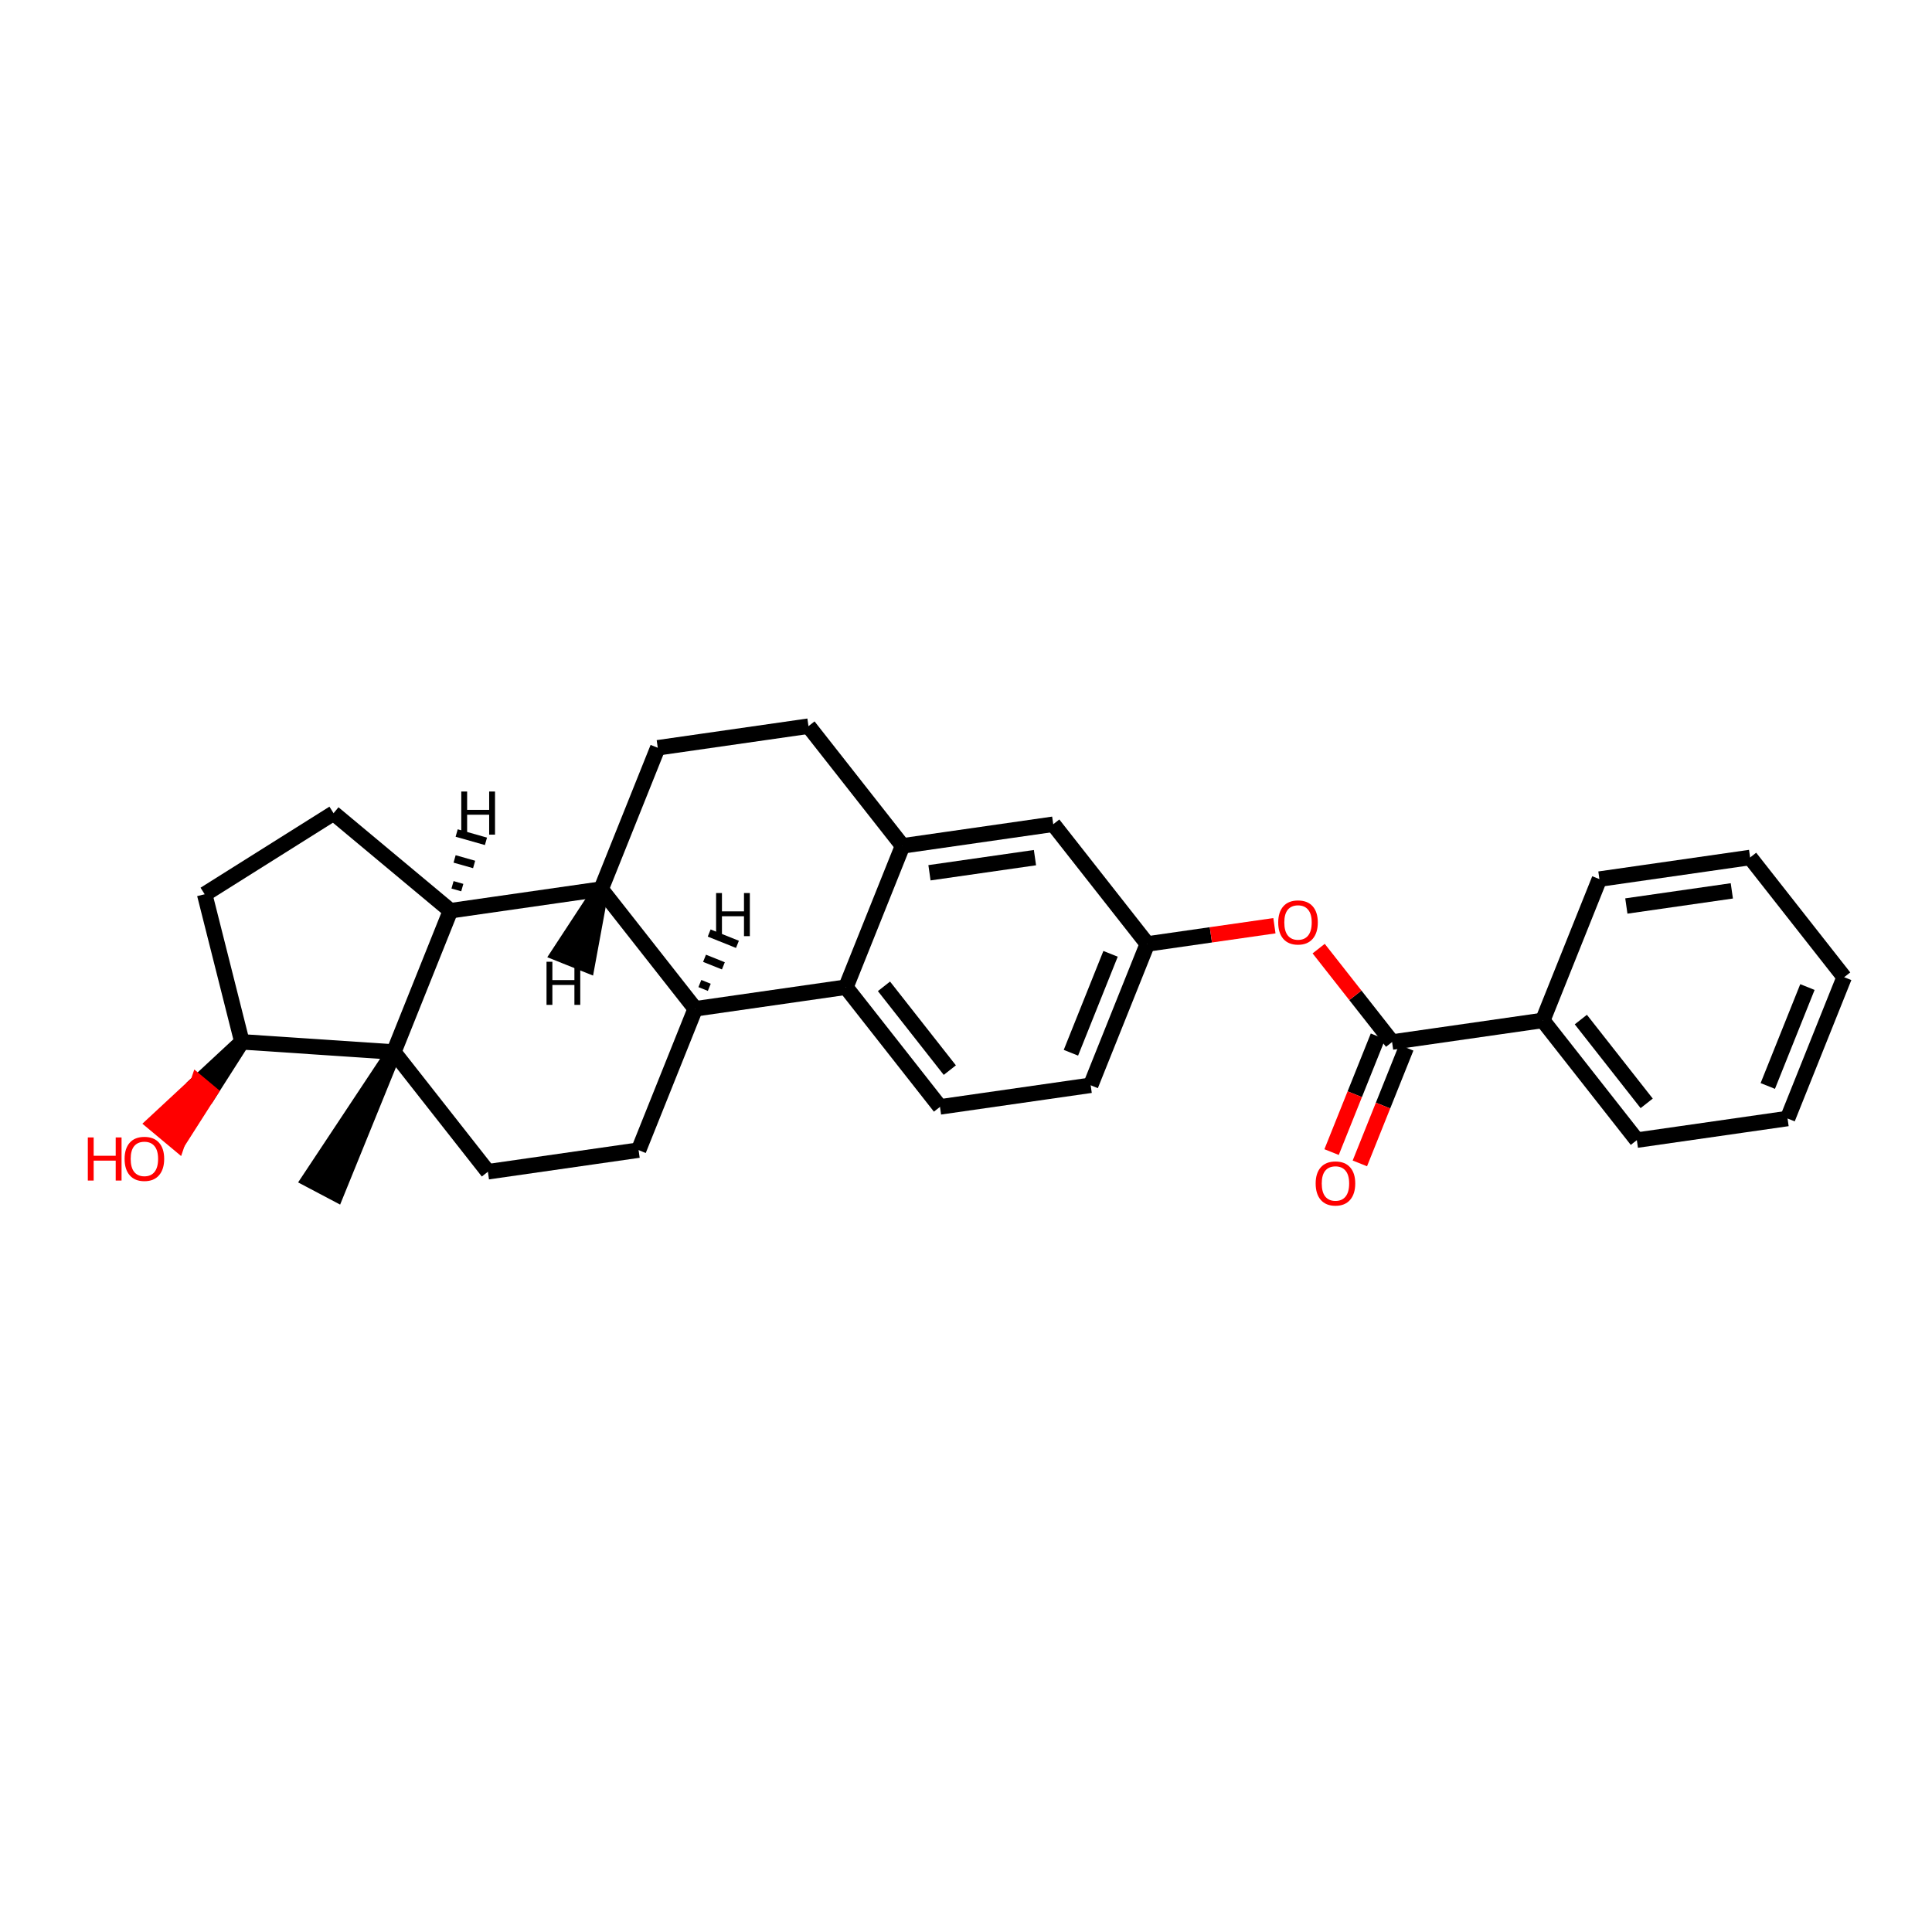 <?xml version='1.0' encoding='iso-8859-1'?>
<svg version='1.1' baseProfile='full'
              xmlns='http://www.w3.org/2000/svg'
                      xmlns:rdkit='http://www.rdkit.org/xml'
                      xmlns:xlink='http://www.w3.org/1999/xlink'
                  xml:space='preserve'
width='250px' height='250px' viewBox='0 0 250 250'>
<!-- END OF HEADER -->
<rect style='opacity:1.0;fill:#FFFFFF;stroke:none' width='250' height='250' x='0' y='0'> </rect>
<path class='bond-0 atom-24 atom-0' d='M 50.96,136.133 L 40.019,152.634 L 43.503,154.474 Z' style='fill:#000000;fill-rule:evenodd;fill-opacity:1;stroke:#000000;stroke-width:2.0px;stroke-linecap:butt;stroke-linejoin:miter;stroke-opacity:1;' />
<path class='bond-1 atom-1 atom-2' d='M 238.636,126.448 L 231.309,144.735' style='fill:none;fill-rule:evenodd;stroke:#000000;stroke-width:2.0px;stroke-linecap:butt;stroke-linejoin:miter;stroke-opacity:1' />
<path class='bond-1 atom-1 atom-2' d='M 233.88,127.725 L 228.75,140.526' style='fill:none;fill-rule:evenodd;stroke:#000000;stroke-width:2.0px;stroke-linecap:butt;stroke-linejoin:miter;stroke-opacity:1' />
<path class='bond-2 atom-1 atom-3' d='M 238.636,126.448 L 226.464,110.959' style='fill:none;fill-rule:evenodd;stroke:#000000;stroke-width:2.0px;stroke-linecap:butt;stroke-linejoin:miter;stroke-opacity:1' />
<path class='bond-3 atom-2 atom-4' d='M 231.309,144.735 L 211.808,147.532' style='fill:none;fill-rule:evenodd;stroke:#000000;stroke-width:2.0px;stroke-linecap:butt;stroke-linejoin:miter;stroke-opacity:1' />
<path class='bond-4 atom-3 atom-5' d='M 226.464,110.959 L 206.963,113.756' style='fill:none;fill-rule:evenodd;stroke:#000000;stroke-width:2.0px;stroke-linecap:butt;stroke-linejoin:miter;stroke-opacity:1' />
<path class='bond-4 atom-3 atom-5' d='M 224.098,115.278 L 210.448,117.237' style='fill:none;fill-rule:evenodd;stroke:#000000;stroke-width:2.0px;stroke-linecap:butt;stroke-linejoin:miter;stroke-opacity:1' />
<path class='bond-5 atom-4 atom-15' d='M 211.808,147.532 L 199.636,132.042' style='fill:none;fill-rule:evenodd;stroke:#000000;stroke-width:2.0px;stroke-linecap:butt;stroke-linejoin:miter;stroke-opacity:1' />
<path class='bond-5 atom-4 atom-15' d='M 213.08,142.774 L 204.559,131.931' style='fill:none;fill-rule:evenodd;stroke:#000000;stroke-width:2.0px;stroke-linecap:butt;stroke-linejoin:miter;stroke-opacity:1' />
<path class='bond-6 atom-5 atom-15' d='M 206.963,113.756 L 199.636,132.042' style='fill:none;fill-rule:evenodd;stroke:#000000;stroke-width:2.0px;stroke-linecap:butt;stroke-linejoin:miter;stroke-opacity:1' />
<path class='bond-7 atom-6 atom-8' d='M 104.616,93.966 L 85.116,96.763' style='fill:none;fill-rule:evenodd;stroke:#000000;stroke-width:2.0px;stroke-linecap:butt;stroke-linejoin:miter;stroke-opacity:1' />
<path class='bond-8 atom-6 atom-16' d='M 104.616,93.966 L 116.789,109.455' style='fill:none;fill-rule:evenodd;stroke:#000000;stroke-width:2.0px;stroke-linecap:butt;stroke-linejoin:miter;stroke-opacity:1' />
<path class='bond-9 atom-7 atom-9' d='M 141.134,140.434 L 121.634,143.231' style='fill:none;fill-rule:evenodd;stroke:#000000;stroke-width:2.0px;stroke-linecap:butt;stroke-linejoin:miter;stroke-opacity:1' />
<path class='bond-10 atom-7 atom-17' d='M 141.134,140.434 L 148.462,122.148' style='fill:none;fill-rule:evenodd;stroke:#000000;stroke-width:2.0px;stroke-linecap:butt;stroke-linejoin:miter;stroke-opacity:1' />
<path class='bond-10 atom-7 atom-17' d='M 138.576,136.225 L 143.706,123.425' style='fill:none;fill-rule:evenodd;stroke:#000000;stroke-width:2.0px;stroke-linecap:butt;stroke-linejoin:miter;stroke-opacity:1' />
<path class='bond-11 atom-8 atom-20' d='M 85.116,96.763 L 77.788,115.05' style='fill:none;fill-rule:evenodd;stroke:#000000;stroke-width:2.0px;stroke-linecap:butt;stroke-linejoin:miter;stroke-opacity:1' />
<path class='bond-12 atom-9 atom-18' d='M 121.634,143.231 L 109.461,127.742' style='fill:none;fill-rule:evenodd;stroke:#000000;stroke-width:2.0px;stroke-linecap:butt;stroke-linejoin:miter;stroke-opacity:1' />
<path class='bond-12 atom-9 atom-18' d='M 122.906,138.473 L 114.385,127.631' style='fill:none;fill-rule:evenodd;stroke:#000000;stroke-width:2.0px;stroke-linecap:butt;stroke-linejoin:miter;stroke-opacity:1' />
<path class='bond-13 atom-10 atom-11' d='M 43.161,105.227 L 26.484,115.714' style='fill:none;fill-rule:evenodd;stroke:#000000;stroke-width:2.0px;stroke-linecap:butt;stroke-linejoin:miter;stroke-opacity:1' />
<path class='bond-14 atom-10 atom-21' d='M 43.161,105.227 L 58.288,117.847' style='fill:none;fill-rule:evenodd;stroke:#000000;stroke-width:2.0px;stroke-linecap:butt;stroke-linejoin:miter;stroke-opacity:1' />
<path class='bond-15 atom-11 atom-22' d='M 26.484,115.714 L 31.304,134.815' style='fill:none;fill-rule:evenodd;stroke:#000000;stroke-width:2.0px;stroke-linecap:butt;stroke-linejoin:miter;stroke-opacity:1' />
<path class='bond-16 atom-12 atom-13' d='M 82.633,148.826 L 63.133,151.623' style='fill:none;fill-rule:evenodd;stroke:#000000;stroke-width:2.0px;stroke-linecap:butt;stroke-linejoin:miter;stroke-opacity:1' />
<path class='bond-17 atom-12 atom-19' d='M 82.633,148.826 L 89.961,130.539' style='fill:none;fill-rule:evenodd;stroke:#000000;stroke-width:2.0px;stroke-linecap:butt;stroke-linejoin:miter;stroke-opacity:1' />
<path class='bond-18 atom-13 atom-24' d='M 63.133,151.623 L 50.96,136.133' style='fill:none;fill-rule:evenodd;stroke:#000000;stroke-width:2.0px;stroke-linecap:butt;stroke-linejoin:miter;stroke-opacity:1' />
<path class='bond-19 atom-14 atom-16' d='M 136.289,106.658 L 116.789,109.455' style='fill:none;fill-rule:evenodd;stroke:#000000;stroke-width:2.0px;stroke-linecap:butt;stroke-linejoin:miter;stroke-opacity:1' />
<path class='bond-19 atom-14 atom-16' d='M 133.924,110.978 L 120.273,112.936' style='fill:none;fill-rule:evenodd;stroke:#000000;stroke-width:2.0px;stroke-linecap:butt;stroke-linejoin:miter;stroke-opacity:1' />
<path class='bond-20 atom-14 atom-17' d='M 136.289,106.658 L 148.462,122.148' style='fill:none;fill-rule:evenodd;stroke:#000000;stroke-width:2.0px;stroke-linecap:butt;stroke-linejoin:miter;stroke-opacity:1' />
<path class='bond-21 atom-15 atom-23' d='M 199.636,132.042 L 180.135,134.84' style='fill:none;fill-rule:evenodd;stroke:#000000;stroke-width:2.0px;stroke-linecap:butt;stroke-linejoin:miter;stroke-opacity:1' />
<path class='bond-22 atom-16 atom-18' d='M 116.789,109.455 L 109.461,127.742' style='fill:none;fill-rule:evenodd;stroke:#000000;stroke-width:2.0px;stroke-linecap:butt;stroke-linejoin:miter;stroke-opacity:1' />
<path class='bond-23 atom-17 atom-27' d='M 148.462,122.148 L 156.686,120.968' style='fill:none;fill-rule:evenodd;stroke:#000000;stroke-width:2.0px;stroke-linecap:butt;stroke-linejoin:miter;stroke-opacity:1' />
<path class='bond-23 atom-17 atom-27' d='M 156.686,120.968 L 164.909,119.788' style='fill:none;fill-rule:evenodd;stroke:#FF0000;stroke-width:2.0px;stroke-linecap:butt;stroke-linejoin:miter;stroke-opacity:1' />
<path class='bond-24 atom-18 atom-19' d='M 109.461,127.742 L 89.961,130.539' style='fill:none;fill-rule:evenodd;stroke:#000000;stroke-width:2.0px;stroke-linecap:butt;stroke-linejoin:miter;stroke-opacity:1' />
<path class='bond-25 atom-19 atom-20' d='M 89.961,130.539 L 77.788,115.05' style='fill:none;fill-rule:evenodd;stroke:#000000;stroke-width:2.0px;stroke-linecap:butt;stroke-linejoin:miter;stroke-opacity:1' />
<path class='bond-32 atom-19 atom-28' d='M 91.782,127.759 L 90.563,127.27' style='fill:none;fill-rule:evenodd;stroke:#000000;stroke-width:1.0px;stroke-linecap:butt;stroke-linejoin:miter;stroke-opacity:1' />
<path class='bond-32 atom-19 atom-28' d='M 93.604,124.979 L 91.166,124.002' style='fill:none;fill-rule:evenodd;stroke:#000000;stroke-width:1.0px;stroke-linecap:butt;stroke-linejoin:miter;stroke-opacity:1' />
<path class='bond-32 atom-19 atom-28' d='M 95.425,122.199 L 91.768,120.733' style='fill:none;fill-rule:evenodd;stroke:#000000;stroke-width:1.0px;stroke-linecap:butt;stroke-linejoin:miter;stroke-opacity:1' />
<path class='bond-26 atom-20 atom-21' d='M 77.788,115.05 L 58.288,117.847' style='fill:none;fill-rule:evenodd;stroke:#000000;stroke-width:2.0px;stroke-linecap:butt;stroke-linejoin:miter;stroke-opacity:1' />
<path class='bond-33 atom-20 atom-29' d='M 77.788,115.05 L 72.324,123.39 L 75.981,124.856 Z' style='fill:#000000;fill-rule:evenodd;fill-opacity:1;stroke:#000000;stroke-width:2.0px;stroke-linecap:butt;stroke-linejoin:miter;stroke-opacity:1;' />
<path class='bond-27 atom-21 atom-24' d='M 58.288,117.847 L 50.96,136.133' style='fill:none;fill-rule:evenodd;stroke:#000000;stroke-width:2.0px;stroke-linecap:butt;stroke-linejoin:miter;stroke-opacity:1' />
<path class='bond-34 atom-21 atom-30' d='M 59.819,114.854 L 58.556,114.495' style='fill:none;fill-rule:evenodd;stroke:#000000;stroke-width:1.0px;stroke-linecap:butt;stroke-linejoin:miter;stroke-opacity:1' />
<path class='bond-34 atom-21 atom-30' d='M 61.351,111.861 L 58.824,111.144' style='fill:none;fill-rule:evenodd;stroke:#000000;stroke-width:1.0px;stroke-linecap:butt;stroke-linejoin:miter;stroke-opacity:1' />
<path class='bond-34 atom-21 atom-30' d='M 62.883,108.868 L 59.092,107.792' style='fill:none;fill-rule:evenodd;stroke:#000000;stroke-width:1.0px;stroke-linecap:butt;stroke-linejoin:miter;stroke-opacity:1' />
<path class='bond-28 atom-22 atom-24' d='M 31.304,134.815 L 50.96,136.133' style='fill:none;fill-rule:evenodd;stroke:#000000;stroke-width:2.0px;stroke-linecap:butt;stroke-linejoin:miter;stroke-opacity:1' />
<path class='bond-29 atom-22 atom-25' d='M 31.304,134.815 L 25.62,140.091 L 27.133,141.353 Z' style='fill:#000000;fill-rule:evenodd;fill-opacity:1;stroke:#000000;stroke-width:2.0px;stroke-linecap:butt;stroke-linejoin:miter;stroke-opacity:1;' />
<path class='bond-29 atom-22 atom-25' d='M 25.62,140.091 L 22.961,147.891 L 19.936,145.367 Z' style='fill:#FF0000;fill-rule:evenodd;fill-opacity:1;stroke:#FF0000;stroke-width:2.0px;stroke-linecap:butt;stroke-linejoin:miter;stroke-opacity:1;' />
<path class='bond-29 atom-22 atom-25' d='M 25.62,140.091 L 27.133,141.353 L 22.961,147.891 Z' style='fill:#FF0000;fill-rule:evenodd;fill-opacity:1;stroke:#FF0000;stroke-width:2.0px;stroke-linecap:butt;stroke-linejoin:miter;stroke-opacity:1;' />
<path class='bond-30 atom-23 atom-26' d='M 178.306,134.107 L 175.306,141.593' style='fill:none;fill-rule:evenodd;stroke:#000000;stroke-width:2.0px;stroke-linecap:butt;stroke-linejoin:miter;stroke-opacity:1' />
<path class='bond-30 atom-23 atom-26' d='M 175.306,141.593 L 172.306,149.08' style='fill:none;fill-rule:evenodd;stroke:#FF0000;stroke-width:2.0px;stroke-linecap:butt;stroke-linejoin:miter;stroke-opacity:1' />
<path class='bond-30 atom-23 atom-26' d='M 181.964,135.572 L 178.964,143.059' style='fill:none;fill-rule:evenodd;stroke:#000000;stroke-width:2.0px;stroke-linecap:butt;stroke-linejoin:miter;stroke-opacity:1' />
<path class='bond-30 atom-23 atom-26' d='M 178.964,143.059 L 175.964,150.545' style='fill:none;fill-rule:evenodd;stroke:#FF0000;stroke-width:2.0px;stroke-linecap:butt;stroke-linejoin:miter;stroke-opacity:1' />
<path class='bond-31 atom-23 atom-27' d='M 180.135,134.84 L 175.385,128.795' style='fill:none;fill-rule:evenodd;stroke:#000000;stroke-width:2.0px;stroke-linecap:butt;stroke-linejoin:miter;stroke-opacity:1' />
<path class='bond-31 atom-23 atom-27' d='M 175.385,128.795 L 170.635,122.751' style='fill:none;fill-rule:evenodd;stroke:#FF0000;stroke-width:2.0px;stroke-linecap:butt;stroke-linejoin:miter;stroke-opacity:1' />
<path  class='atom-25' d='M 11.364 147.184
L 12.12 147.184
L 12.12 149.556
L 14.973 149.556
L 14.973 147.184
L 15.729 147.184
L 15.729 152.763
L 14.973 152.763
L 14.973 150.186
L 12.12 150.186
L 12.12 152.763
L 11.364 152.763
L 11.364 147.184
' fill='#FF0000'/>
<path  class='atom-25' d='M 16.123 149.958
Q 16.123 148.618, 16.785 147.87
Q 17.447 147.121, 18.684 147.121
Q 19.921 147.121, 20.583 147.87
Q 21.245 148.618, 21.245 149.958
Q 21.245 151.313, 20.575 152.086
Q 19.906 152.85, 18.684 152.85
Q 17.455 152.85, 16.785 152.086
Q 16.123 151.321, 16.123 149.958
M 18.684 152.22
Q 19.535 152.22, 19.992 151.652
Q 20.457 151.077, 20.457 149.958
Q 20.457 148.863, 19.992 148.311
Q 19.535 147.752, 18.684 147.752
Q 17.833 147.752, 17.368 148.303
Q 16.911 148.855, 16.911 149.958
Q 16.911 151.085, 17.368 151.652
Q 17.833 152.22, 18.684 152.22
' fill='#FF0000'/>
<path  class='atom-26' d='M 170.246 153.142
Q 170.246 151.802, 170.908 151.054
Q 171.57 150.305, 172.807 150.305
Q 174.044 150.305, 174.706 151.054
Q 175.368 151.802, 175.368 153.142
Q 175.368 154.497, 174.699 155.269
Q 174.029 156.034, 172.807 156.034
Q 171.578 156.034, 170.908 155.269
Q 170.246 154.505, 170.246 153.142
M 172.807 155.403
Q 173.658 155.403, 174.115 154.836
Q 174.58 154.261, 174.58 153.142
Q 174.58 152.047, 174.115 151.495
Q 173.658 150.935, 172.807 150.935
Q 171.956 150.935, 171.491 151.487
Q 171.034 152.039, 171.034 153.142
Q 171.034 154.269, 171.491 154.836
Q 171.956 155.403, 172.807 155.403
' fill='#FF0000'/>
<path  class='atom-27' d='M 165.401 119.366
Q 165.401 118.027, 166.063 117.278
Q 166.725 116.529, 167.962 116.529
Q 169.2 116.529, 169.862 117.278
Q 170.523 118.027, 170.523 119.366
Q 170.523 120.721, 169.854 121.494
Q 169.184 122.258, 167.962 122.258
Q 166.733 122.258, 166.063 121.494
Q 165.401 120.729, 165.401 119.366
M 167.962 121.628
Q 168.814 121.628, 169.271 121.06
Q 169.735 120.485, 169.735 119.366
Q 169.735 118.271, 169.271 117.719
Q 168.814 117.16, 167.962 117.16
Q 167.111 117.16, 166.647 117.711
Q 166.189 118.263, 166.189 119.366
Q 166.189 120.493, 166.647 121.06
Q 167.111 121.628, 167.962 121.628
' fill='#FF0000'/>
<path  class='atom-28' d='M 92.663 115.559
L 93.42 115.559
L 93.42 117.93
L 96.272 117.93
L 96.272 115.559
L 97.029 115.559
L 97.029 121.138
L 96.272 121.138
L 96.272 118.561
L 93.42 118.561
L 93.42 121.138
L 92.663 121.138
L 92.663 115.559
' fill='#000000'/>
<path  class='atom-29' d='M 70.72 124.451
L 71.477 124.451
L 71.477 126.823
L 74.329 126.823
L 74.329 124.451
L 75.086 124.451
L 75.086 130.03
L 74.329 130.03
L 74.329 127.454
L 71.477 127.454
L 71.477 130.03
L 70.72 130.03
L 70.72 124.451
' fill='#000000'/>
<path  class='atom-30' d='M 59.689 102.423
L 60.446 102.423
L 60.446 104.795
L 63.298 104.795
L 63.298 102.423
L 64.055 102.423
L 64.055 108.002
L 63.298 108.002
L 63.298 105.425
L 60.446 105.425
L 60.446 108.002
L 59.689 108.002
L 59.689 102.423
' fill='#000000'/>
</svg>
